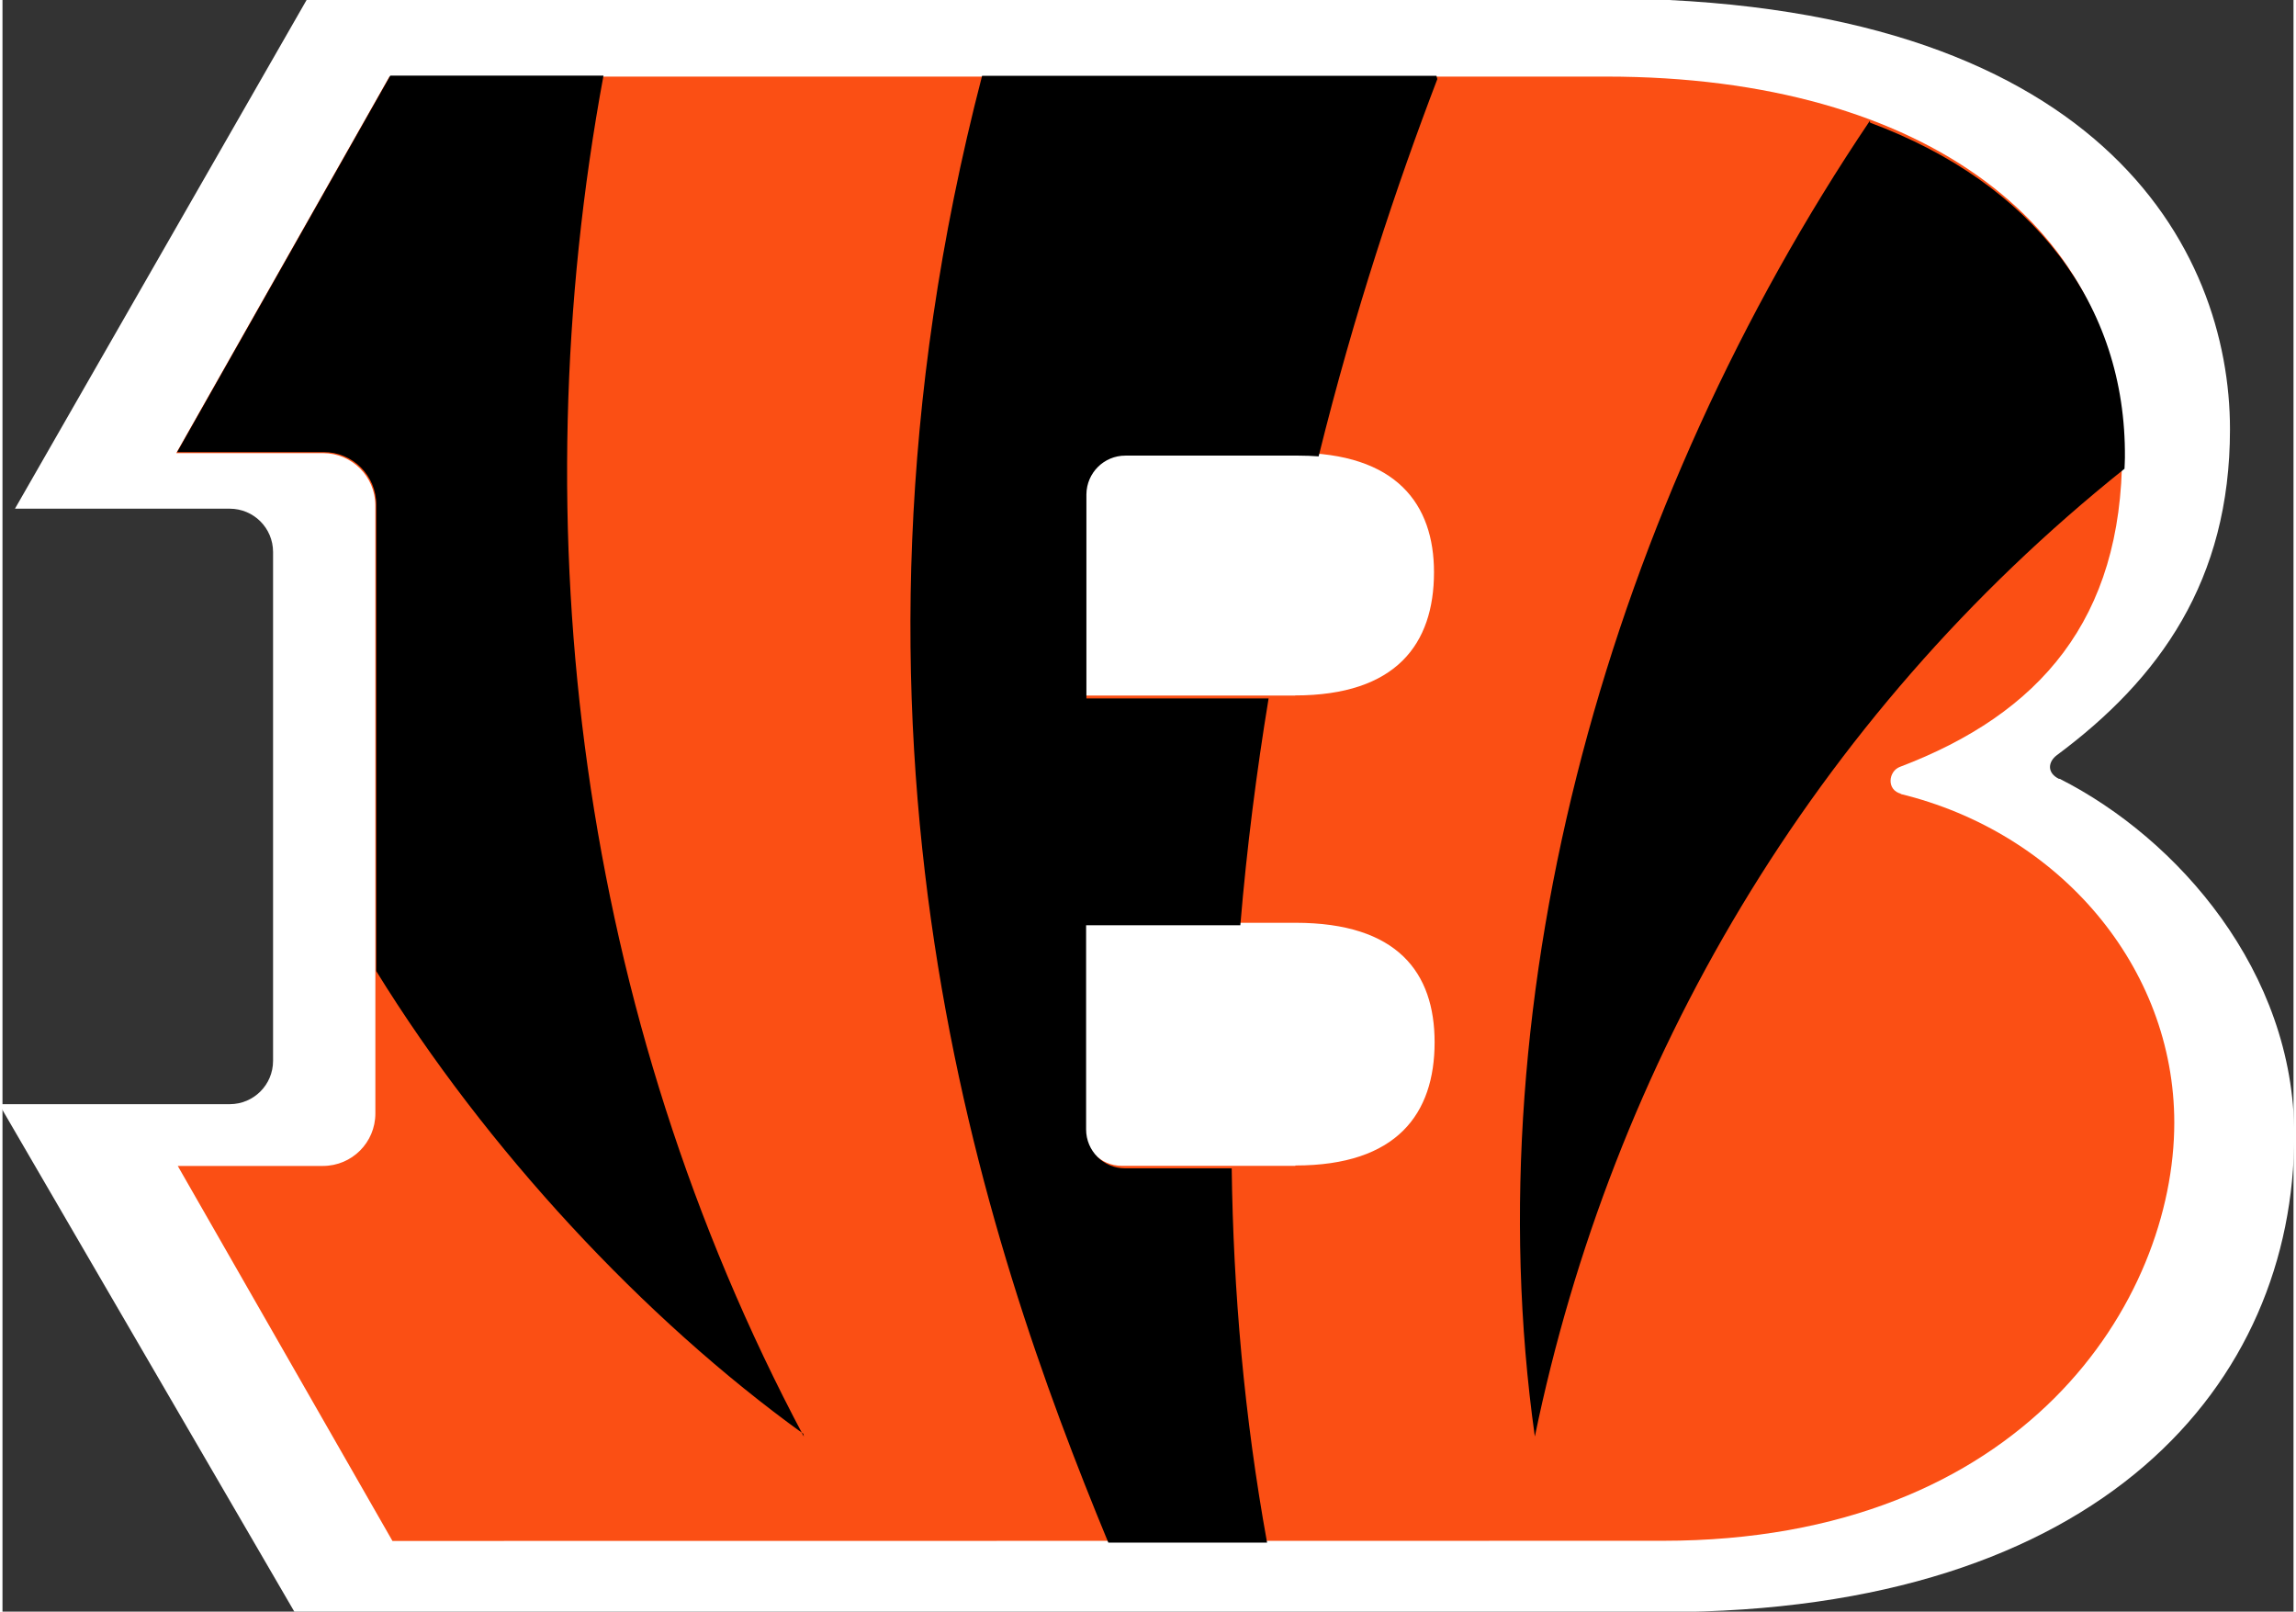 <svg xmlns:rdf="http://www.w3.org/1999/02/22-rdf-syntax-ns#"
    xmlns="http://www.w3.org/2000/svg"
    xmlns:cc="http://creativecommons.org/ns#"
    xmlns:dc="http://purl.org/dc/elements/1.1/" xml:space="preserve" height="266" viewBox="0 0 378.82 266.451" width="379" version="1.1">
    <rect x="0" y="0" width="378.82" height="266.451" fill="#333333" stroke="none"/>
    <g transform="matrix(1.25 0 0 -1.25 -190 625)">
        <g style="">
            <path d="m424 397c-1.6 0.812-1.4 2.26-0.248 3.12 13.6 10.1 22.9 23.1 22.9 43.1 0 23.7-17 57-83.3 57h-171l-38.7-67.5h28.4c3.18 0 5.74-2.56 5.74-5.73v-67.3c0-3.17-2.56-5.73-5.74-5.73h-30.5l39.1-67.2 181 0.021c58.3 0 83.5 30.4 83.5 63.1 0 21.6-15.4 39.2-31 47.1" fill="#fff"/>
            <path d="m323 408h-28.1v27c0.026 2.83 2.32 5.12 5.16 5.12h22.9c13.5 0 18.4-6.86 18.4-15.8 0-9.5-5-16.3-18.4-16.3zm0-62.2h-22.9c-2.85 0-5.16 2.31-5.16 5.15v27h28.1c13.5 0 18.4-6.59 18.4-15.8 0-9.48-5-16.3-18.4-16.3zm80.2 49.2c-2.06 0.485-1.72 3.01-0.216 3.57 18.5 7.02 29.4 19.5 29.4 41.5 0.258 29.5-25.8 49.8-68.2 49.8h-161l-28.2-49.8h19.4c3.84 0 6.94-3.1 6.94-6.94v-80.4c0-3.84-3.1-6.94-6.94-6.94h-19.2l28.4-49.6 168 0.021c48 0 67.7 31.9 67.7 55.3 0 20.6-15.2 38.4-36.3 43.5" fill="#fb4f14"/>
            <path d="m258 310c-29.8 56-37.6 120-26.5 180h-28.2l-28.2-49.8h19.4c3.84 0 6.94-3.1 6.94-6.94v-61.7c14.5-23.5 35.4-46 56.5-61.2zm141 174c-34.1-50.6-52.6-115-44.3-174 10.2 49.4 36.7 95 78 128 0.011 0.491 0.053 0.966 0.053 1.47 0.174 20.3-12.2 36.3-33.7 44.3zm-57.2 5.54c-5.35-14-11-30.9-15.7-49.9-0.844 0.063-1.74 0.1-2.66 0.1h-22.9c-2.84 0-5.13-2.28-5.16-5.12v-27h24.1c-1.59-9.69-2.88-19.7-3.74-30h-20.4v-27c0-2.85 2.31-5.15 5.16-5.15h14.1c0.211-16.2 1.65-32.8 4.68-49.5h-21c-16.5 39.9-39.3 107-16.7 194h60.1"/>
        </g>
    </g>
</svg>